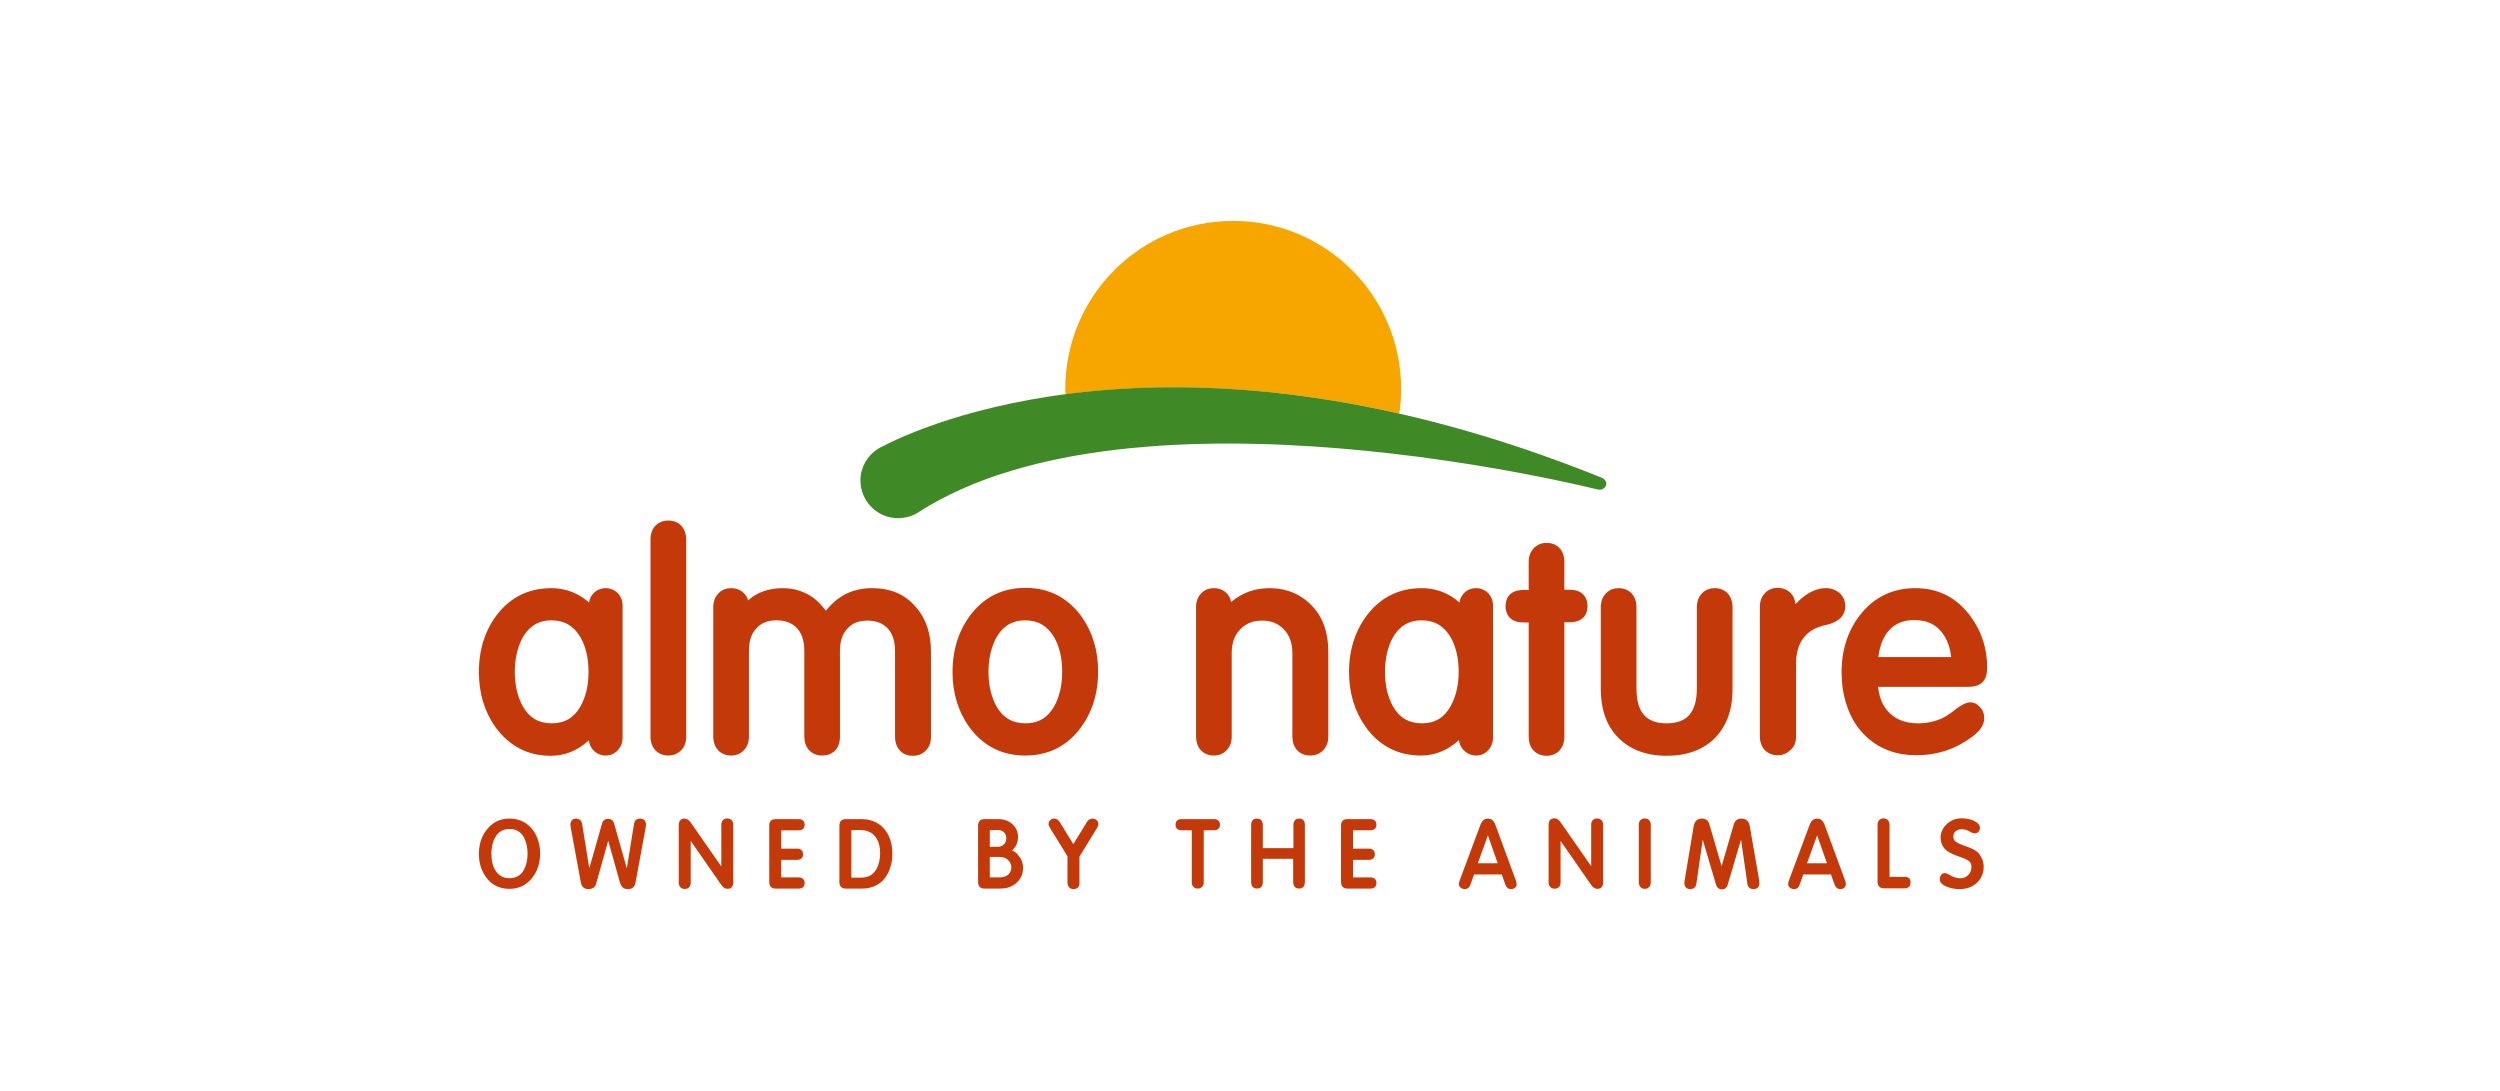 <svg width="126" height="55" viewBox="0 0 126 55" fill="none" xmlns="http://www.w3.org/2000/svg">
<g clip-path="url(#clip0_174_192)">
<path d="M70.523 20.844C70.59 20.442 70.617 20.013 70.617 19.597C70.617 14.93 66.835 11.134 62.154 11.134C57.474 11.134 53.691 14.916 53.691 19.597C53.691 19.691 53.691 19.785 53.705 19.878C57.983 19.302 63.63 19.288 70.523 20.844Z" fill="#F7A600"/>
<path d="M80.758 24.09C59.259 15.399 46.183 21.595 44.439 22.52C44.386 22.547 44.332 22.574 44.278 22.601C44.251 22.614 44.238 22.628 44.238 22.628C43.715 22.963 43.366 23.553 43.366 24.21C43.366 25.256 44.211 26.115 45.257 26.115C45.646 26.115 46.048 25.994 46.303 25.806C57.315 18.765 80.557 24.68 80.557 24.68H80.584C80.597 24.68 80.611 24.68 80.638 24.68C80.812 24.68 80.96 24.532 80.96 24.358C80.946 24.251 80.866 24.143 80.758 24.09Z" fill="#408927"/>
<path d="M25.678 41.257C25.209 41.257 24.82 41.445 24.538 41.807C24.27 42.142 24.136 42.558 24.136 43.041C24.136 43.483 24.256 43.872 24.484 44.194C24.766 44.597 25.169 44.798 25.678 44.798C26.148 44.798 26.537 44.61 26.818 44.248C27.086 43.913 27.221 43.497 27.221 43.014C27.221 42.571 27.1 42.182 26.872 41.847C26.577 41.458 26.174 41.257 25.678 41.257ZM26.59 43.027C26.59 43.349 26.523 43.617 26.402 43.846C26.241 44.127 26 44.261 25.678 44.261C25.356 44.261 25.115 44.127 24.954 43.846C24.82 43.617 24.766 43.349 24.766 43.014C24.766 42.773 24.806 42.545 24.887 42.343C25.048 41.968 25.303 41.78 25.678 41.78C26 41.78 26.241 41.914 26.402 42.196C26.523 42.424 26.59 42.706 26.59 43.027Z" fill="#C4390A"/>
<path d="M32.263 41.257C32.089 41.257 31.981 41.351 31.954 41.525L31.592 43.765L30.949 41.498C30.908 41.351 30.801 41.27 30.64 41.27C30.493 41.27 30.385 41.351 30.345 41.498L29.701 43.765L29.339 41.525C29.312 41.351 29.192 41.257 29.031 41.257C28.95 41.257 28.883 41.284 28.829 41.337C28.776 41.391 28.749 41.458 28.749 41.552C28.749 41.606 28.762 41.686 28.776 41.767L29.272 44.462C29.285 44.556 29.312 44.623 29.353 44.677C29.42 44.771 29.527 44.811 29.661 44.811C29.782 44.811 29.876 44.771 29.943 44.717C29.996 44.664 30.037 44.583 30.063 44.476L30.654 42.37L31.244 44.476C31.284 44.623 31.351 44.717 31.445 44.771C31.498 44.798 31.566 44.811 31.646 44.811C31.78 44.811 31.887 44.771 31.954 44.677C31.995 44.623 32.022 44.556 32.035 44.462L32.531 41.767C32.544 41.673 32.558 41.606 32.558 41.539C32.558 41.458 32.531 41.391 32.477 41.337C32.424 41.284 32.343 41.257 32.263 41.257Z" fill="#C4390A"/>
<path d="M36.448 41.324C36.381 41.377 36.354 41.458 36.354 41.565V43.671L34.852 41.512C34.785 41.418 34.731 41.351 34.691 41.324C34.638 41.284 34.571 41.257 34.49 41.257C34.41 41.257 34.209 41.284 34.209 41.592V44.489C34.209 44.583 34.235 44.65 34.289 44.717C34.396 44.824 34.597 44.838 34.718 44.73C34.785 44.677 34.812 44.596 34.812 44.489V42.383L36.314 44.543C36.408 44.677 36.448 44.717 36.475 44.73C36.529 44.771 36.596 44.797 36.676 44.797C36.757 44.797 36.958 44.771 36.958 44.462V41.565C36.958 41.471 36.931 41.404 36.877 41.337C36.77 41.23 36.556 41.217 36.448 41.324Z" fill="#C4390A"/>
<path d="M40.259 41.848C40.447 41.848 40.554 41.741 40.554 41.566C40.554 41.392 40.447 41.285 40.259 41.285H39.079C38.878 41.285 38.77 41.405 38.77 41.606V44.463C38.77 44.664 38.891 44.785 39.079 44.785H40.259C40.447 44.785 40.554 44.678 40.554 44.504C40.554 44.329 40.447 44.222 40.259 44.222H39.374V43.337H40.179C40.367 43.337 40.474 43.229 40.474 43.055C40.474 42.881 40.367 42.773 40.179 42.773H39.374V41.848H40.259Z" fill="#C4390A"/>
<path d="M43.419 41.284H42.614C42.413 41.284 42.306 41.405 42.306 41.606V44.462C42.306 44.664 42.426 44.784 42.614 44.784H43.472C43.754 44.784 43.996 44.717 44.21 44.597C44.425 44.476 44.586 44.302 44.72 44.074C44.881 43.779 44.975 43.43 44.975 43.028C44.975 42.571 44.867 42.182 44.639 41.874C44.358 41.485 43.955 41.284 43.419 41.284ZM44.358 43.014C44.358 43.322 44.291 43.591 44.17 43.805C44.009 44.087 43.754 44.234 43.392 44.234H42.909V41.834H43.365C43.741 41.834 44.009 41.981 44.183 42.263C44.304 42.464 44.358 42.706 44.358 43.014Z" fill="#C4390A"/>
<path d="M50.999 42.867C51.039 42.84 51.066 42.814 51.093 42.773C51.241 42.612 51.308 42.411 51.308 42.183C51.308 41.942 51.227 41.741 51.053 41.566C50.865 41.379 50.624 41.285 50.329 41.285H49.604C49.403 41.285 49.296 41.405 49.296 41.606V44.463C49.296 44.664 49.417 44.785 49.604 44.785H50.396C50.758 44.785 51.053 44.678 51.267 44.463C51.469 44.262 51.562 44.021 51.562 43.739C51.562 43.498 51.482 43.283 51.321 43.109C51.241 42.988 51.133 42.907 50.999 42.867ZM50.597 42.559C50.516 42.639 50.409 42.679 50.262 42.679H49.886V41.834H50.275C50.409 41.834 50.516 41.861 50.597 41.942C50.677 42.009 50.718 42.116 50.718 42.25C50.718 42.371 50.677 42.478 50.597 42.559ZM50.972 43.712C50.972 43.846 50.932 43.967 50.838 44.061C50.731 44.168 50.57 44.222 50.382 44.222H49.886V43.189H50.382C50.57 43.189 50.704 43.243 50.811 43.35C50.919 43.457 50.972 43.565 50.972 43.712Z" fill="#C4390A"/>
<path d="M55.062 41.257C54.981 41.257 54.874 41.284 54.78 41.431L54.096 42.545L53.412 41.431C53.318 41.284 53.211 41.257 53.13 41.257C53.05 41.257 52.983 41.284 52.929 41.337C52.876 41.391 52.849 41.445 52.849 41.525C52.849 41.592 52.876 41.659 52.929 41.74L53.801 43.161V44.489C53.801 44.583 53.828 44.65 53.881 44.717C53.935 44.784 54.015 44.811 54.109 44.811C54.19 44.811 54.257 44.784 54.31 44.744C54.378 44.691 54.404 44.61 54.404 44.503V43.175L55.276 41.753C55.33 41.673 55.357 41.592 55.357 41.525C55.357 41.458 55.33 41.391 55.276 41.337C55.209 41.284 55.142 41.257 55.062 41.257Z" fill="#C4390A"/>
<path d="M61.191 41.284H59.542C59.354 41.284 59.247 41.391 59.247 41.566C59.247 41.74 59.354 41.847 59.542 41.847H60.065V44.476C60.065 44.57 60.092 44.637 60.145 44.691C60.199 44.758 60.279 44.784 60.373 44.784C60.454 44.784 60.521 44.758 60.574 44.704C60.641 44.65 60.668 44.57 60.668 44.462V41.847H61.191C61.379 41.847 61.486 41.74 61.486 41.566C61.486 41.391 61.379 41.284 61.191 41.284Z" fill="#C4390A"/>
<path d="M65.484 41.257C65.39 41.257 65.189 41.284 65.189 41.592V42.746H63.647V41.592C63.647 41.284 63.432 41.257 63.352 41.257C63.258 41.257 63.057 41.284 63.057 41.592V44.449C63.057 44.758 63.271 44.784 63.352 44.784C63.446 44.784 63.647 44.758 63.647 44.449V43.282H65.176V44.449C65.176 44.758 65.39 44.784 65.471 44.784C65.565 44.784 65.766 44.758 65.766 44.449V41.592C65.779 41.284 65.565 41.257 65.484 41.257Z" fill="#C4390A"/>
<path d="M69.077 41.847C69.265 41.847 69.372 41.74 69.372 41.566C69.372 41.391 69.265 41.284 69.077 41.284H67.897C67.696 41.284 67.588 41.405 67.588 41.606V44.462C67.588 44.664 67.709 44.784 67.897 44.784H69.077C69.265 44.784 69.372 44.677 69.372 44.503C69.372 44.328 69.265 44.221 69.077 44.221H68.192V43.336H68.997C69.184 43.336 69.292 43.229 69.292 43.054C69.292 42.88 69.184 42.773 68.997 42.773H68.192V41.847H69.077Z" fill="#C4390A"/>
<path d="M75.366 41.566C75.272 41.311 75.111 41.257 74.99 41.257C74.87 41.257 74.709 41.311 74.615 41.566L73.595 44.302C73.542 44.449 73.528 44.503 73.528 44.543C73.528 44.623 73.555 44.691 73.622 44.744C73.676 44.784 73.743 44.811 73.823 44.811C73.957 44.811 74.065 44.731 74.105 44.597L74.293 44.074H75.688L75.875 44.597C75.929 44.731 76.023 44.811 76.157 44.811C76.251 44.811 76.318 44.784 76.372 44.731C76.425 44.677 76.439 44.623 76.439 44.556C76.439 44.516 76.425 44.476 76.412 44.409L75.366 41.566ZM75.486 43.51H74.481L74.99 42.102L75.486 43.51Z" fill="#C4390A"/>
<path d="M80.29 41.324C80.222 41.377 80.196 41.458 80.196 41.565V43.657L78.694 41.498C78.626 41.404 78.573 41.337 78.533 41.31C78.479 41.27 78.412 41.243 78.331 41.243C78.251 41.243 78.05 41.27 78.05 41.579V44.476C78.05 44.569 78.077 44.637 78.13 44.704C78.238 44.811 78.439 44.824 78.559 44.717C78.626 44.663 78.653 44.583 78.653 44.476V42.383L80.155 44.543C80.249 44.677 80.29 44.717 80.316 44.73C80.37 44.771 80.437 44.797 80.517 44.797C80.598 44.797 80.799 44.771 80.799 44.462V41.565C80.799 41.471 80.772 41.404 80.719 41.337C80.598 41.23 80.397 41.217 80.29 41.324Z" fill="#C4390A"/>
<path d="M82.69 41.324C82.623 41.377 82.596 41.458 82.596 41.565V44.476C82.596 44.569 82.623 44.637 82.676 44.704C82.73 44.771 82.81 44.797 82.904 44.797C82.985 44.797 83.052 44.771 83.105 44.717C83.172 44.663 83.199 44.583 83.199 44.476V41.565C83.199 41.471 83.172 41.404 83.119 41.337C83.011 41.23 82.797 41.217 82.69 41.324Z" fill="#C4390A"/>
<path d="M88.19 41.646C88.15 41.391 88.003 41.257 87.761 41.257C87.573 41.257 87.439 41.364 87.386 41.539L86.769 43.658L86.152 41.539C86.098 41.351 85.964 41.257 85.776 41.257C85.548 41.257 85.401 41.391 85.361 41.646L84.918 44.302C84.904 44.409 84.891 44.462 84.891 44.503C84.891 44.691 84.998 44.811 85.186 44.811C85.361 44.811 85.468 44.717 85.495 44.556L85.817 42.317L86.487 44.583C86.527 44.731 86.635 44.825 86.782 44.825C86.93 44.825 87.037 44.744 87.077 44.583L87.748 42.317L88.07 44.556C88.097 44.717 88.204 44.811 88.378 44.811C88.566 44.811 88.673 44.704 88.673 44.516C88.673 44.476 88.673 44.422 88.66 44.355L88.19 41.646Z" fill="#C4390A"/>
<path d="M91.959 41.566C91.865 41.311 91.704 41.257 91.583 41.257C91.463 41.257 91.302 41.311 91.208 41.566L90.189 44.302C90.135 44.449 90.122 44.503 90.122 44.543C90.122 44.623 90.148 44.691 90.216 44.744C90.269 44.784 90.336 44.811 90.417 44.811C90.551 44.811 90.658 44.731 90.698 44.597L90.886 44.074H92.281L92.469 44.597C92.522 44.731 92.616 44.811 92.75 44.811C92.844 44.811 92.911 44.784 92.965 44.731C93.005 44.677 93.032 44.623 93.032 44.556C93.032 44.516 93.019 44.476 93.005 44.409L91.959 41.566ZM92.08 43.51H91.074L91.583 42.102L92.08 43.51Z" fill="#C4390A"/>
<path d="M96.01 44.194H95.232V41.566C95.232 41.472 95.206 41.405 95.152 41.338C95.045 41.217 94.83 41.217 94.723 41.324C94.656 41.378 94.629 41.458 94.629 41.566V44.449C94.629 44.65 94.75 44.771 94.937 44.771H95.997C96.185 44.771 96.292 44.664 96.292 44.489C96.305 44.302 96.198 44.194 96.01 44.194Z" fill="#C4390A"/>
<path d="M99.039 42.638C98.73 42.531 98.596 42.45 98.543 42.397C98.475 42.33 98.449 42.249 98.449 42.155C98.449 42.062 98.475 41.981 98.543 41.914C98.623 41.834 98.73 41.793 98.878 41.793C99.012 41.793 99.146 41.834 99.28 41.914C99.481 42.035 99.615 42.021 99.709 41.927C99.763 41.874 99.79 41.807 99.79 41.726C99.79 41.579 99.669 41.445 99.454 41.351C99.28 41.284 99.092 41.243 98.878 41.243C98.556 41.243 98.288 41.351 98.087 41.565C97.899 41.753 97.805 41.968 97.805 42.209C97.805 42.397 97.859 42.571 97.966 42.719C98.087 42.893 98.341 43.041 98.744 43.175C99.066 43.282 99.2 43.362 99.253 43.416C99.334 43.483 99.361 43.577 99.361 43.698C99.361 43.859 99.307 43.993 99.2 44.1C98.999 44.315 98.636 44.328 98.261 44.1C98.154 44.033 98.087 44.006 98.019 44.006C97.926 44.006 97.845 44.046 97.805 44.14C97.778 44.194 97.765 44.248 97.765 44.315C97.765 44.476 97.885 44.596 98.113 44.69C98.314 44.771 98.529 44.811 98.77 44.811C99.133 44.811 99.441 44.69 99.656 44.476C99.87 44.261 99.978 43.993 99.978 43.684C99.978 43.483 99.924 43.295 99.803 43.121C99.709 42.92 99.441 42.772 99.039 42.638Z" fill="#C4390A"/>
<path d="M29.916 37.824C30.077 37.985 30.292 38.079 30.52 38.079C30.761 38.079 30.962 37.998 31.123 37.824C31.284 37.663 31.378 37.448 31.378 37.18V30.528C31.378 30.273 31.298 30.058 31.137 29.897C30.976 29.736 30.761 29.643 30.533 29.643C30.533 29.643 30.533 29.643 30.52 29.643C30.292 29.643 30.077 29.736 29.916 29.897C29.796 30.018 29.715 30.179 29.688 30.367C29.554 30.246 29.42 30.152 29.299 30.072C28.843 29.79 28.334 29.643 27.784 29.643C26.684 29.643 25.772 30.072 25.088 30.93C24.458 31.735 24.136 32.714 24.136 33.867C24.136 34.94 24.417 35.866 24.967 36.644C25.665 37.596 26.59 38.092 27.757 38.092C28.481 38.092 29.125 37.824 29.675 37.314C29.702 37.502 29.782 37.69 29.916 37.824ZM29.661 33.867C29.661 34.538 29.527 35.115 29.259 35.597C28.937 36.174 28.454 36.456 27.811 36.456C27.153 36.456 26.671 36.174 26.349 35.597C26.081 35.115 25.946 34.525 25.946 33.854C25.946 33.331 26.04 32.848 26.201 32.432C26.523 31.654 27.046 31.265 27.797 31.265C28.441 31.265 28.924 31.547 29.259 32.124C29.527 32.593 29.661 33.183 29.661 33.867Z" fill="#C4390A"/>
<path d="M34.583 37.126V27.188C34.583 26.92 34.503 26.692 34.355 26.517C34.194 26.33 33.953 26.236 33.671 26.236C33.43 26.236 33.229 26.316 33.068 26.464C32.88 26.638 32.786 26.893 32.786 27.188V37.126C32.786 37.395 32.867 37.623 33.014 37.797C33.188 37.985 33.416 38.078 33.685 38.078C33.926 38.078 34.127 37.998 34.288 37.85C34.489 37.676 34.583 37.435 34.583 37.126Z" fill="#C4390A"/>
<path d="M43.957 29.643C43.327 29.643 42.763 29.803 42.294 30.139C42.079 30.286 41.851 30.501 41.623 30.783C41.422 30.514 41.221 30.3 41.006 30.139C40.564 29.817 40.041 29.643 39.451 29.643C38.861 29.643 38.351 29.79 37.922 30.085C37.855 30.139 37.788 30.192 37.707 30.259C37.667 30.139 37.613 30.018 37.519 29.924C37.345 29.736 37.117 29.643 36.849 29.643C36.607 29.643 36.393 29.723 36.245 29.871C36.057 30.045 35.95 30.286 35.95 30.595V37.126C35.95 37.395 36.031 37.623 36.178 37.797C36.352 37.985 36.581 38.079 36.849 38.079C37.09 38.079 37.291 37.998 37.452 37.851C37.64 37.676 37.747 37.435 37.747 37.126V32.794C37.747 32.312 37.868 31.936 38.109 31.681C38.364 31.399 38.686 31.265 39.129 31.265C39.531 31.265 39.853 31.373 40.094 31.587C40.389 31.855 40.537 32.258 40.537 32.794V37.126C40.537 37.395 40.617 37.623 40.765 37.797C40.939 37.985 41.167 38.079 41.436 38.079C41.677 38.079 41.878 38.012 42.053 37.864C42.24 37.69 42.334 37.435 42.334 37.14V32.808C42.334 32.325 42.455 31.949 42.696 31.695C42.938 31.413 43.273 31.279 43.716 31.279C44.118 31.279 44.426 31.386 44.668 31.601C44.963 31.869 45.11 32.271 45.11 32.808V37.14C45.11 37.408 45.191 37.636 45.338 37.81C45.499 37.998 45.727 38.092 46.009 38.092C46.251 38.092 46.465 38.012 46.626 37.864C46.814 37.69 46.921 37.448 46.921 37.14V32.861C46.921 31.923 46.666 31.158 46.157 30.595C45.62 29.951 44.869 29.643 43.957 29.643Z" fill="#C4390A"/>
<path d="M54.379 36.791C55.009 36 55.345 35.007 55.345 33.854C55.345 32.781 55.063 31.855 54.513 31.078C53.816 30.125 52.877 29.629 51.683 29.629C50.57 29.629 49.658 30.058 48.974 30.917C48.344 31.708 48.008 32.7 48.008 33.881C48.008 34.927 48.29 35.852 48.84 36.63C49.537 37.582 50.476 38.079 51.67 38.079C52.783 38.079 53.695 37.649 54.379 36.791ZM53.132 35.597C52.81 36.174 52.327 36.456 51.683 36.456C51.026 36.456 50.543 36.174 50.221 35.597C49.953 35.115 49.819 34.525 49.819 33.854C49.819 33.331 49.913 32.848 50.074 32.432C50.396 31.654 50.919 31.265 51.67 31.265C52.313 31.265 52.796 31.547 53.132 32.124C53.4 32.593 53.534 33.183 53.534 33.854C53.534 34.525 53.4 35.115 53.132 35.597Z" fill="#C4390A"/>
<path d="M63.969 29.643C63.231 29.643 62.588 29.884 62.051 30.34C62.024 30.179 61.944 30.032 61.85 29.924C61.676 29.736 61.448 29.643 61.179 29.643C60.938 29.643 60.723 29.723 60.576 29.871C60.388 30.045 60.281 30.286 60.281 30.595V37.126C60.281 37.395 60.361 37.623 60.509 37.797C60.683 37.985 60.911 38.079 61.179 38.079C61.421 38.079 61.622 37.998 61.783 37.851C61.971 37.676 62.078 37.435 62.078 37.126V32.915C62.078 32.392 62.225 32.003 62.52 31.708C62.802 31.413 63.164 31.279 63.607 31.279C64.049 31.279 64.412 31.413 64.693 31.708C64.988 32.003 65.136 32.405 65.136 32.915V37.126C65.136 37.395 65.216 37.623 65.364 37.797C65.538 37.985 65.766 38.079 66.034 38.079C66.276 38.079 66.49 37.998 66.651 37.851C66.839 37.676 66.946 37.435 66.946 37.126V32.848C66.946 31.909 66.692 31.145 66.168 30.581C65.592 29.951 64.854 29.643 63.969 29.643Z" fill="#C4390A"/>
<path d="M73.785 37.824C73.946 37.985 74.161 38.079 74.389 38.079C74.63 38.079 74.831 37.998 74.992 37.824C75.153 37.663 75.247 37.448 75.247 37.18V30.528C75.247 30.273 75.166 30.058 75.006 29.897C74.845 29.736 74.63 29.643 74.402 29.643C74.174 29.643 73.946 29.723 73.785 29.897C73.664 30.018 73.584 30.179 73.557 30.367C73.423 30.246 73.289 30.152 73.168 30.072C72.712 29.79 72.203 29.643 71.653 29.643C70.553 29.643 69.641 30.072 68.957 30.93C68.326 31.721 67.991 32.714 67.991 33.854C67.991 34.927 68.273 35.852 68.823 36.63C69.507 37.582 70.446 38.079 71.612 38.079C72.337 38.079 72.98 37.81 73.53 37.301C73.557 37.502 73.638 37.69 73.785 37.824ZM71.666 36.456C71.009 36.456 70.526 36.174 70.204 35.597C69.936 35.115 69.802 34.525 69.802 33.854C69.802 33.331 69.896 32.848 70.057 32.432C70.379 31.654 70.902 31.265 71.653 31.265C72.296 31.265 72.779 31.547 73.115 32.124C73.383 32.593 73.517 33.183 73.517 33.854C73.517 34.525 73.383 35.101 73.115 35.584C72.793 36.174 72.31 36.456 71.666 36.456Z" fill="#C4390A"/>
<path d="M78.843 37.126V31.359H79.111C79.929 31.359 80.01 30.796 80.01 30.541C80.01 30.299 79.916 29.723 79.111 29.723H78.843V28.301C78.843 28.033 78.763 27.805 78.615 27.644C78.454 27.456 78.226 27.362 77.944 27.362C77.703 27.362 77.502 27.443 77.341 27.59C77.153 27.765 77.046 28.006 77.046 28.315V29.736H76.778C75.973 29.736 75.879 30.299 75.879 30.554C75.879 30.796 75.973 31.372 76.778 31.372H77.046V37.139C77.046 37.408 77.126 37.636 77.274 37.81C77.448 37.998 77.676 38.092 77.944 38.092C78.186 38.092 78.4 38.011 78.561 37.864C78.749 37.676 78.843 37.435 78.843 37.126Z" fill="#C4390A"/>
<path d="M87.319 34.739V30.595C87.319 30.326 87.239 30.099 87.091 29.924C86.917 29.736 86.702 29.643 86.42 29.643C86.179 29.643 85.964 29.723 85.817 29.871C85.629 30.045 85.522 30.286 85.522 30.595V34.685C85.522 35.892 85.039 36.456 83.993 36.456C82.96 36.456 82.477 35.892 82.477 34.685V30.595C82.477 30.326 82.397 30.099 82.249 29.924C82.075 29.736 81.847 29.643 81.579 29.643C81.337 29.643 81.123 29.723 80.975 29.871C80.787 30.045 80.68 30.286 80.68 30.595V34.739C80.68 35.718 80.948 36.509 81.472 37.086C82.075 37.757 82.933 38.092 84.006 38.092C84.959 38.092 85.75 37.824 86.34 37.287C86.984 36.684 87.319 35.839 87.319 34.739Z" fill="#C4390A"/>
<path d="M90.521 37.126V33.451C90.521 32.914 90.642 32.485 90.897 32.15C91.152 31.814 91.514 31.613 91.997 31.506C92.828 31.332 93.002 30.889 93.002 30.554C93.002 30.299 92.909 30.071 92.734 29.91C92.546 29.736 92.305 29.642 92.023 29.642C91.567 29.642 91.111 29.856 90.669 30.272C90.615 30.326 90.548 30.393 90.494 30.447C90.468 30.232 90.401 30.058 90.266 29.91C90.092 29.722 89.864 29.628 89.596 29.628C89.355 29.628 89.14 29.709 88.992 29.856C88.805 30.031 88.697 30.272 88.697 30.581V37.112C88.697 37.38 88.778 37.608 88.925 37.783C89.1 37.971 89.328 38.065 89.596 38.065C89.837 38.065 90.038 37.984 90.199 37.837C90.414 37.675 90.521 37.434 90.521 37.126Z" fill="#C4390A"/>
<path d="M100.005 36.201C100.005 35.96 99.924 35.758 99.763 35.611C99.441 35.289 99.106 35.329 98.57 35.745C98.301 35.96 98.073 36.107 97.886 36.201C97.523 36.362 97.121 36.456 96.678 36.456C95.86 36.456 95.284 36.147 94.922 35.53C94.787 35.289 94.694 34.98 94.653 34.618H99.187C99.495 34.618 99.723 34.551 99.897 34.404C100.072 34.243 100.152 33.988 100.152 33.639C100.152 32.7 99.884 31.842 99.334 31.091C98.65 30.139 97.711 29.643 96.531 29.643C95.404 29.643 94.466 30.085 93.768 30.97C93.138 31.762 92.816 32.741 92.816 33.881C92.816 34.457 92.896 34.994 93.057 35.49C93.272 36.174 93.621 36.737 94.09 37.153C94.747 37.757 95.592 38.065 96.585 38.065C97.577 38.065 98.476 37.784 99.254 37.234C99.763 36.898 100.005 36.563 100.005 36.201ZM94.667 33.13C94.707 32.781 94.787 32.486 94.895 32.258C95.203 31.587 95.726 31.252 96.491 31.252C97.201 31.252 97.698 31.534 98.033 32.11C98.194 32.392 98.301 32.727 98.342 33.116H94.667V33.13Z" fill="#C4390A"/>
</g>
<defs>
<clipPath id="clip0_174_192">
<rect width="77.559" height="33.932" fill="white" transform="translate(24 11)"/>
</clipPath>
</defs>
</svg>
